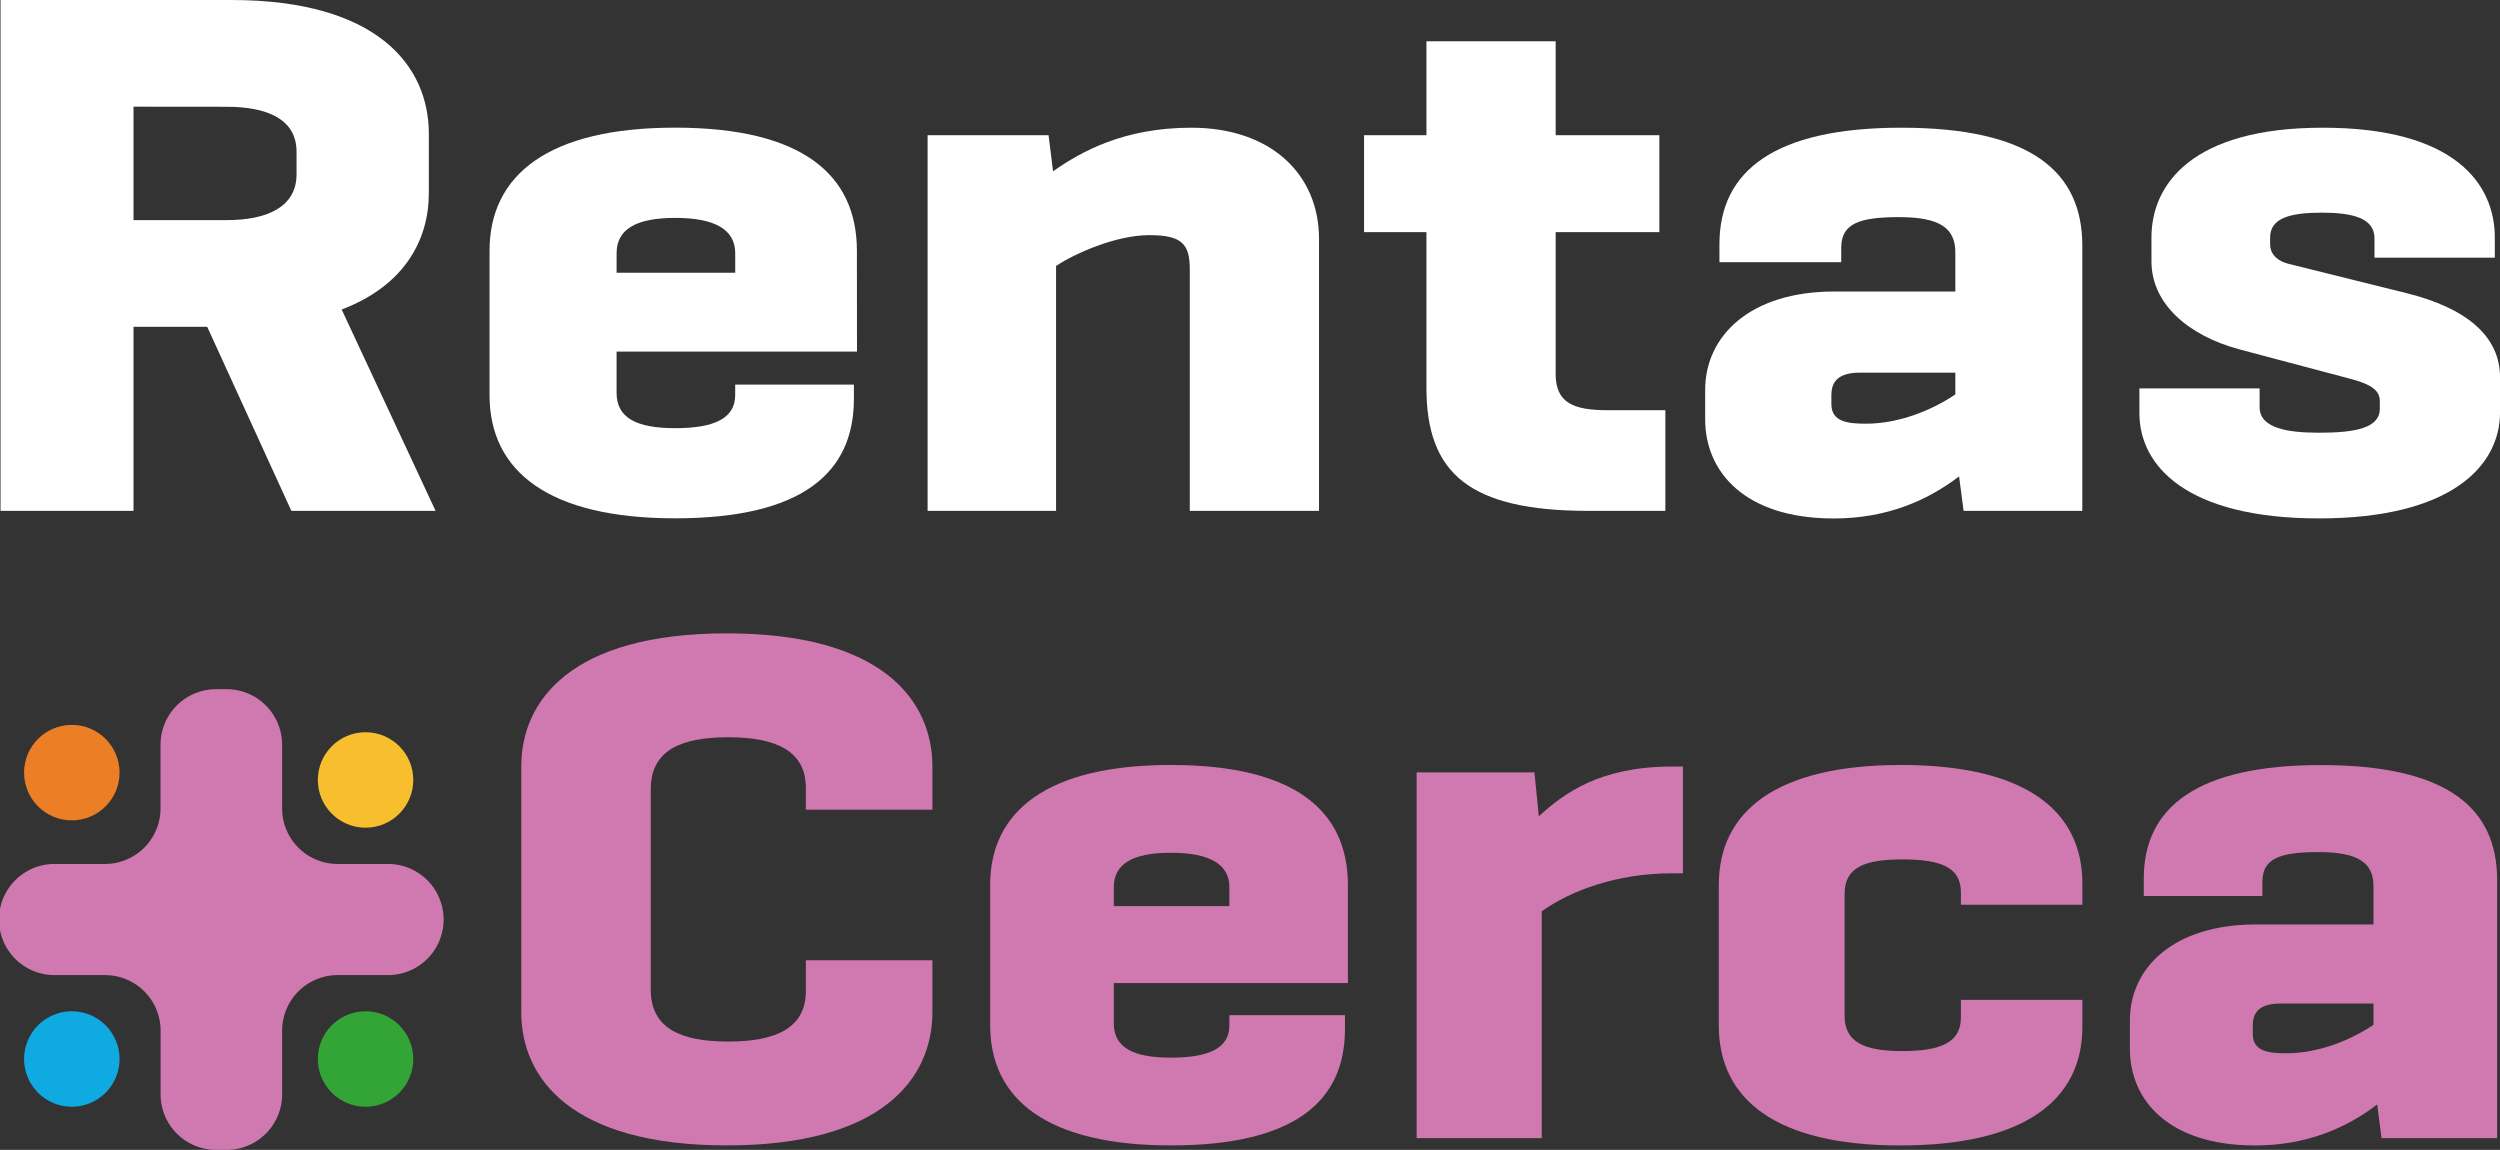 <svg id="Capa_1" data-name="Capa 1" xmlns="http://www.w3.org/2000/svg" viewBox="0 0 1332.92 613.08">
  <rect x="0" y="0" width="1332.92" height="613.08" fill="#333333" stroke="none"/>
  <g>
    <g>
      <circle cx="38.29" cy="564.63" r="25.45" style="fill: #10aae3"/>
      <circle cx="194.9" cy="415.85" r="25.45" style="fill: #f7bf2d"/>
      <circle cx="194.9" cy="564.63" r="25.45" style="fill: #33a536"/>
      <circle cx="38.29" cy="411.94" r="25.45" style="fill: #ec7f26"/>
      <path d="M150.42,583.45V549.52A29.63,29.63,0,0,1,180,519.89h26.34a29.63,29.63,0,1,0,0-59.25H180A29.63,29.63,0,0,1,150.42,431V397.08a29.64,29.64,0,0,0-29.63-29.63h-5.57a29.63,29.63,0,0,0-29.63,29.63V431A29.64,29.64,0,0,1,56,460.64H29.63a29.63,29.63,0,1,0,0,59.25H56a29.64,29.64,0,0,1,29.63,29.63v33.93a29.62,29.62,0,0,0,29.63,29.63h5.57A29.63,29.63,0,0,0,150.42,583.45Z" style="fill: #d079b0"/>
    </g>
    <g>
      <path d="M71.19,272.38H.29V0h123c78.11,0,105.35,35.25,105.35,71.3v31.64c0,24.84-12.82,49.27-46.47,62.09l50.07,107.35h-76.9l-44.87-98.14H71.19Zm0-215.5v60.48h49.67c21.23,0,37.25-6.81,37.25-24.43v-12c0-17.62-16-24-37.25-24Z" style="fill: #fff"/>
      <path d="M456.92,187.46H328.74v22c0,13.22,10.42,18.83,31.24,18.83s32-5.21,32-17.63v-5.6h63.29v7.61c0,39.25-27.24,63.68-95.34,63.68-67.69,0-98.93-25.23-98.93-65.69v-76.9c0-40.46,31.24-65.7,98.93-65.7,68.1,0,96.94,25.24,96.94,65.7ZM328.74,145.4H392V135c0-12.82-11.22-18.83-32-18.83s-31.24,6-31.24,18.83Z" style="fill: #fff"/>
      <path d="M635.16,68.09c42.46,0,68.1,24.84,68.1,59.29v145h-68.9V143.8c0-13.62-4-18.43-21.63-18.43-18,0-40.05,10-49.67,16.43V272.38H494.57V72.1h64.49l2.4,19.23C576.28,80.91,599.11,68.09,635.16,68.09Z" style="fill: #fff"/>
      <path d="M884.71,72.1v51.67H829.43v75.71c0,15.62,10,19.22,27.64,19.22h30.84v53.68H847.05c-63.69,0-86.52-20-86.52-65.69V123.77H727.28V72.1h33.25V22h68.9V72.1Z" style="fill: #fff"/>
      <path d="M1046.93,272.38,1044.52,254c-16.82,12.82-38.45,22.43-66.89,22.43-46.86,0-68.49-24.43-68.49-52.87V207.89c0-28.84,24-52.47,68.89-52.47h64.49V134.59c0-12.82-8-18.83-30-18.83-21.63,0-30.84,3.61-30.84,16.42v7.61H916.75v-9.61c0-39.25,29.64-62.09,96.93-62.09,68.9,0,96.54,23.24,96.54,62.89v141.4Zm-4.41-62.09V198.68H991.65c-12.82,0-15.22,6-15.22,12v4.81c0,9.61,9.21,10.41,18.42,10.41C1012.48,225.91,1030.1,218.7,1042.52,210.29Z" style="fill: #fff"/>
      <path d="M1266,137.39V127c0-10.82-12-13.62-28-13.62-16.82,0-27.64,2.8-27.64,13.22v3.6c0,6,4.81,9.21,9.62,10.42l62.88,15.62c32.45,8,50.07,23.23,50.07,44.86v18.83c0,28.43-26,56.47-96.53,56.47s-95.74-28-95.74-56.07V207.09h64.09v10c0,11.22,14.82,13.62,31.65,13.62,19.22,0,32.44-2.4,32.44-12.82v-4c0-5.21-3.6-8.81-16-12l-58.88-15.62c-26.84-7.21-46.87-24-46.87-46.87V126.58c0-28,21.23-58.49,91.33-58.49,70.5,0,91.73,30.05,91.73,58.49v10.81Z" style="fill: #fff"/>
    </g>
    <g>
      <path d="M497.13,512v27.69c0,35.1-26.53,71-109.61,71s-109.6-35.89-109.6-71v-131c0-35.11,26.52-71,109.6-71s109.61,35.88,109.61,71v23H429.65V420c0-19.9-16.39-26.92-41.35-26.92-25.35,0-41.34,7-41.34,27.7V527.64c0,20.67,16,27.69,41.34,27.69,25,0,41.35-7,41.35-26.91V512Z" style="fill: #d079b0"/>
      <path d="M718.66,524.13H593.84v21.45c0,12.87,10.14,18.33,30.43,18.33s31.2-5.07,31.2-17.16v-5.46h61.62v7.41c0,38.23-26.52,62-92.82,62-65.92,0-96.35-24.57-96.35-64V471.86c0-39.39,30.43-64,96.35-64,66.3,0,94.39,24.57,94.39,64Zm-124.82-41h61.63V473c0-12.48-10.92-18.33-31.2-18.33s-30.43,5.85-30.43,18.33Z" style="fill: #d079b0"/>
      <path d="M897.29,408.68v56.94h-5.85c-29.65,0-54.22,9.36-69.43,20.28V606.82h-66.7v-195h62.8l2.34,23.4c13.26-12.09,32.37-26.52,71-26.52Z" style="fill: #d079b0"/>
      <path d="M1110.25,471.08v11.31H1045.5v-6.63c0-13.26-10.53-17.55-31.2-17.55-20.28,0-30.82,4.29-30.82,18.33v65.14c0,14,10.54,18.72,30.82,18.72,20.67,0,31.2-4.68,31.2-17.94V533.1h64.75v14.43c0,39-30.82,63.19-97.12,63.19s-96.73-24.57-96.73-64V471.86c0-39.39,30.81-64,97.12-64S1110.25,432.08,1110.25,471.08Z" style="fill: #d079b0"/>
      <path d="M1269.77,606.82l-2.34-17.94c-16.39,12.48-37.45,21.84-65.14,21.84-45.64,0-66.7-23.79-66.7-51.49V544c0-28.08,23.4-51.1,67.09-51.1h62.8V472.64c0-12.48-7.81-18.33-29.26-18.33-21.06,0-30,3.51-30,16v7.41H1143v-9.36c0-38.22,28.86-60.45,94.39-60.45,67.09,0,94,22.62,94,61.23V606.82Zm-4.29-60.46V535.05h-49.54c-12.48,0-14.82,5.85-14.82,11.7v4.68c0,9.36,9,10.14,17.94,10.14C1236.22,561.57,1253.39,554.55,1265.48,546.36Z" style="fill: #d079b0"/>
    </g>
  </g>
</svg>
